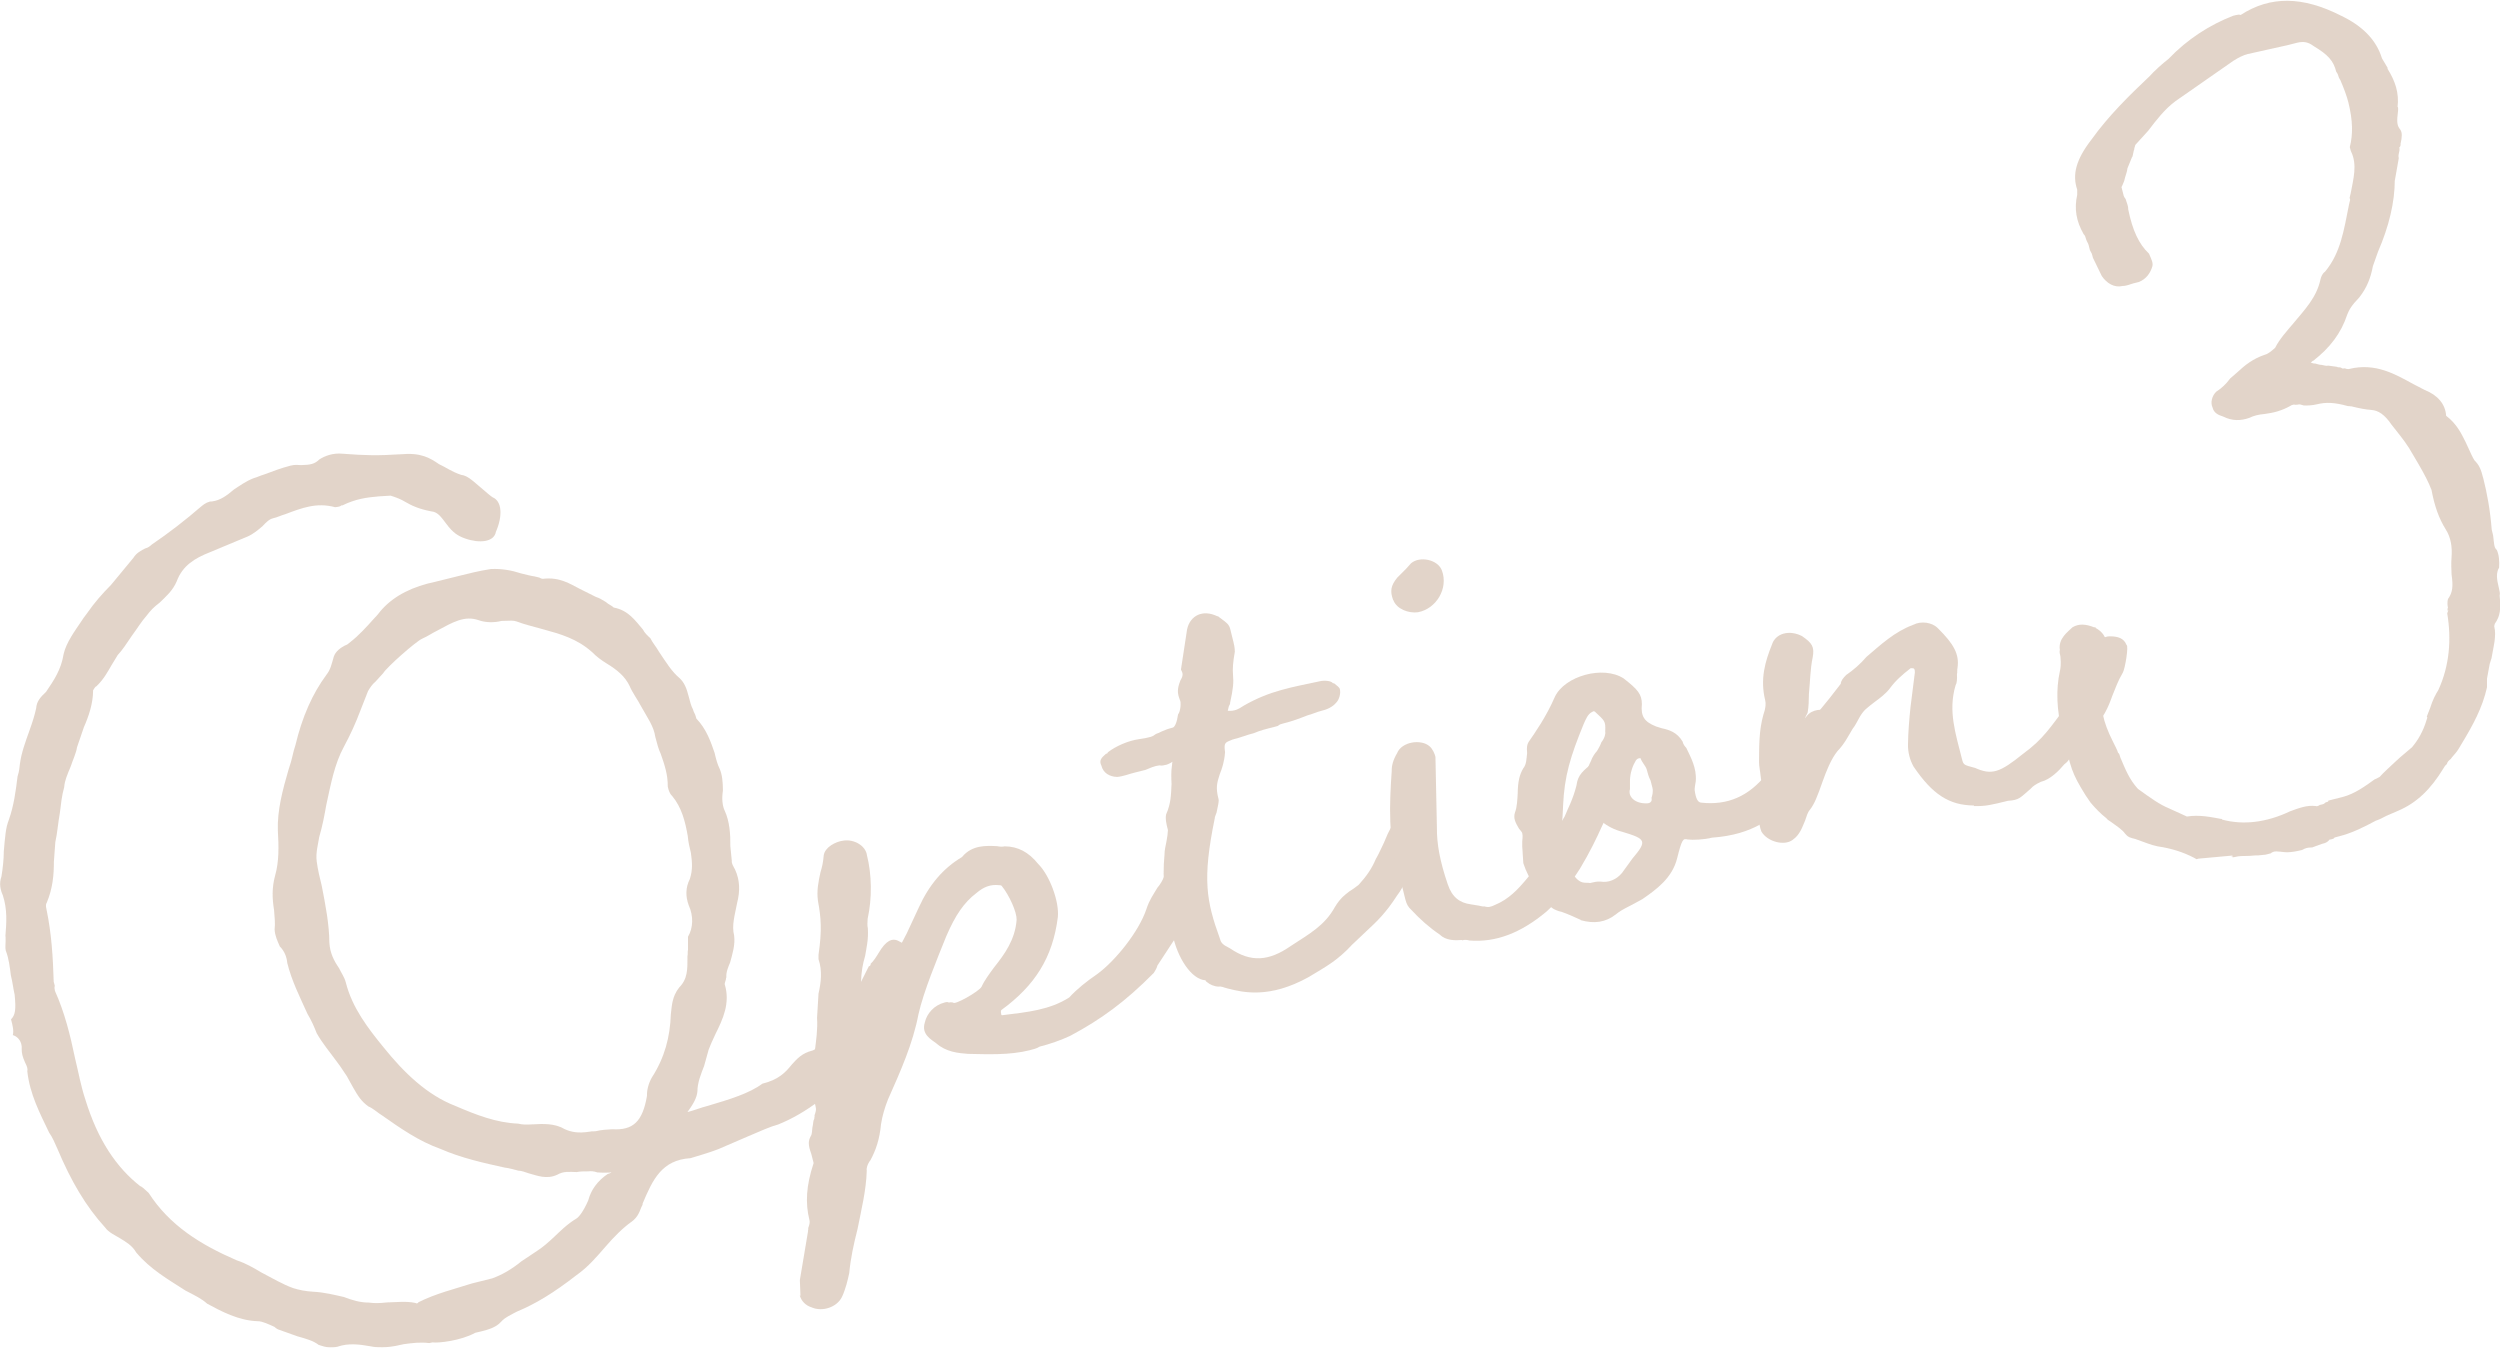 <?xml version="1.0" encoding="UTF-8"?><svg id="_レイヤー_2" xmlns="http://www.w3.org/2000/svg" viewBox="0 0 138.3 74.55"><defs><style>.cls-1{opacity:.7;}.cls-2{fill:#d6c2b2;stroke-width:0px;}</style></defs><g id="_レイヤー_1-2"><g class="cls-1"><path class="cls-2" d="M50.77,53.49c-.08.38-.27.84-.52,1.26-.18.22-.34.56-.51.84-.53.97-1.14,2.13-2.04,3.07-1.59,1.77-3.09,2.92-4.66,3.55-.39.1-.98.36-1.63.64l-1.67.72c-.32.14-1.54.5-1.54.5-1.59.1-2.09,1.18-2.65,2.51.01.06-.03.13-.07.2-.14.39-.27.6-.52.79-.51.36-.98.84-1.45,1.38s-.97,1.14-1.63,1.6c-1.25.97-2.23,1.57-3.31,2.02l-.21.11c-.42.22-.52.31-.66.46-.28.31-.73.42-1.07.51l-.34.08c-.79.44-2.06.58-2.37.53l-.17.04c-.49-.06-.9-.01-1.42.06-.56.14-1.25.25-1.88.11-.56-.1-1.18-.18-1.78.03-.34.08-.65.04-1.04-.1-.29-.22-.62-.32-1.19-.48l-.98-.35q-.13-.03-.28-.17c-.34-.15-.67-.31-.91-.31-1.08-.03-2.05-.56-2.81-.97-.31-.28-.65-.44-1.19-.72-.93-.6-1.96-1.18-2.74-2.12-.21-.37-.56-.58-.91-.79-.28-.17-.62-.32-.8-.58-1.07-1.17-1.89-2.57-2.64-4.35-.14-.32-.28-.65-.46-.9-.51-1.07-1.07-2.12-1.21-3.4.03-.13,0-.24-.13-.5-.14-.32-.18-.49-.18-.73.03-.36-.17-.67-.49-.77.06-.25-.01-.53-.1-.87.24-.24.28-.55.2-1.36-.08-.34-.11-.69-.21-1.08-.06-.46-.11-.93-.28-1.36-.04-.17-.01-.29-.01-.53-.01-.06.01-.18-.01-.29.06-.73.11-1.46-.14-2.23-.14-.32-.22-.66-.08-1.05.07-.43.13-.93.13-1.4.08-.86.1-1.28.28-1.74.28-.79.38-1.59.48-2.39.1-.32.11-.5.13-.69.08-.62.3-1.21.51-1.8.21-.59.31-.91.39-1.29.03-.37.21-.59.55-.91.44-.65.83-1.22.97-2.09.14-.63.63-1.29,1.02-1.87.13-.21.22-.29.31-.43.35-.51.81-1.04,1.29-1.52l1.24-1.5c.17-.28.44-.41.65-.52.17-.04.27-.13.36-.21.97-.66,1.87-1.36,2.75-2.12.2-.17.41-.28.59-.27.46-.06.81-.32,1.21-.66.31-.2.66-.46,1.1-.63.17-.04.38-.15.6-.21.44-.17.93-.35,1.43-.48.23-.06.41-.04.59-.03.53-.01.76-.07,1-.31.31-.2.75-.37,1.29-.32,1.28.1,1.94.11,3.23.03,1.11-.1,1.6.2,2.11.55.34.15.7.42,1.22.59.31.04.53.22,1.07.69.38.32.53.46.67.55.53.22.56,1.05.18,1.92-.1.56-.91.64-1.7.36-.39-.14-.67-.31-1.04-.81-.27-.35-.46-.66-.83-.69-.69-.13-1.09-.32-1.45-.53-.21-.13-.48-.24-.8-.34l-.65.04c-.7.06-1.28.14-2.02.5h-.06c-.1.1-.28.08-.34.1-1.02-.28-1.84.04-2.77.39-.22.06-.43.17-.66.22-.23.06-.37.21-.6.45-.2.17-.49.42-.81.56l-2.11.88c-.81.32-1.49.73-1.81,1.59-.22.53-.62.87-.95,1.19-.35.27-.49.42-.72.72-.28.31-.53.73-.8,1.09-.35.51-.52.79-.8,1.09l-.34.56c-.21.35-.41.76-.84,1.17-.06.01-.14.15-.18.22,0,.72-.24,1.43-.51,2.04l-.38,1.11c-.04.31-.24.72-.34,1.04-.22.53-.34.8-.37,1.17-.13.45-.18.94-.24,1.43-.1.56-.14,1.11-.25,1.61l-.08,1.09c0,.72-.06,1.45-.39,2.25-.04.07-.08.14-.01.42.27,1.31.35,2.6.39,3.96l.06.22c-.03.13-.01.18.01.29.53,1.18.84,2.42,1.11,3.72.18.73.32,1.53.56,2.25.69,2.27,1.73,3.8,3.06,4.84.06-.01,0,0,.14.08l.31.28c1.16,1.8,2.86,2.86,4.87,3.73.52.17.94.42,1.36.67.62.32,1.18.66,1.77.87.32.1.7.18,1.12.2.6.03,1.18.18,1.68.29.46.18.91.31,1.39.31.31.04.55.04,1.01-.01.53-.01,1.05-.08,1.56.03.07.04.13.03.17-.04.95-.48,2.02-.74,2.96-1.04l1.12-.28c.55-.2,1.07-.5,1.61-.94l.87-.58c.31-.2.6-.45.94-.77.34-.32.72-.71,1.24-1.02.15-.1.38-.39.65-1,.15-.58.51-1.08,1.07-1.46.17-.04.21-.11.21-.11l-.11.03c-.29.01-.48,0-.66-.01-.2-.07-.38-.08-.49-.06-.24,0-.48,0-.65.04-.42-.01-.73-.06-1.09.15-.59.27-1.12.04-1.57-.08-.2-.07-.39-.14-.58-.15-.25-.06-.45-.13-.76-.17-1.14-.25-2.4-.53-3.54-1.03-1.18-.42-2.19-1.12-3.2-1.83-.28-.17-.52-.41-.79-.52-.37-.27-.55-.52-.87-1.09l-.32-.58c-.18-.25-.29-.46-.56-.81-.36-.5-.79-1-1.11-1.57-.15-.38-.29-.7-.51-1.07-.41-.91-.87-1.81-1.12-2.82-.03-.35-.17-.67-.41-.91-.14-.32-.27-.59-.29-.94.04-.31,0-.72-.03-1.07-.1-.63-.13-1.22.06-1.92.22-.77.2-1.6.15-2.48-.04-1.12.27-2.27.59-3.37.21-.59.24-.95.38-1.35.38-1.59.95-2.86,1.71-3.89.23-.29.28-.55.41-1,.1-.32.41-.52.62-.63.11-.03.21-.11.31-.2.45-.35.87-.81,1.29-1.28.24-.24.32-.38.46-.53.7-.77,1.71-1.26,2.96-1.52l1.29-.32c.56-.14,1.12-.28,1.76-.38.59-.03,1.15.07,1.67.24.25.06.58.15.76.17l.25.06c.14.08.2.07.2.07.93-.11,1.5.28,2.05.56l.88.44c.2.07.27.11.55.28.15.14.35.21.44.31.81.15,1.19.72,1.61,1.21.11.21.27.35.42.49.13.27.28.41.49.77.38.56.69,1.08,1.14,1.45.24.24.36.5.49,1.01.07.28.13.51.24.72.04.17.11.21.15.38l.03.11c.56.58.8,1.29,1.01,1.9.08.34.15.62.28.88.14.32.18.73.18,1.21-.07.44-.03.84.1,1.11.27.59.32,1.29.31,1.95l.08.81c-.01.18.07.28.18.49.27.59.29,1.18.11,1.88-.13.69-.3,1.21-.16,1.77.07.52-.1,1.04-.22,1.49-.11.27-.23.53-.21.83-.04.07,0,0-.03.13-.03.13-.07.2-.06.25.32,1.05-.11,1.94-.51,2.75-.2.41-.27.6-.38.87l-.25.9c-.18.46-.37.93-.37,1.4-.03.37-.24.72-.55,1.15.39-.1.72-.24,1.11-.34,1.22-.36,2.33-.7,3.03-1.23.9-.22,1.28-.62,1.64-1.07.28-.31.56-.62,1.12-.76.56-.14,1.99-2.29,3.13-4.66q.06-.01.1-.08v-.06c.18-.17.31-.38.48-.66.34-.56.69-.83,1.11-.58.88.44,1.14.73,1,1.36ZM37.11,56.12c.06-.49.06-.97.46-1.49.48-.48.46-1.01.46-1.73.03-.13,0-.24.03-.36v-.72c.29-.49.31-1.15.04-1.74-.18-.49-.18-.97.06-1.45.17-.52.13-.93.06-1.45-.07-.28-.15-.62-.17-.91-.15-.86-.34-1.59-.86-2.23-.15-.14-.2-.31-.25-.53.01-.66-.18-1.21-.39-1.81-.13-.27-.21-.6-.3-.94-.08-.58-.45-1.08-.77-1.66-.22-.42-.49-.77-.65-1.15-.25-.53-.7-.9-1.26-1.24-.28-.17-.58-.39-.81-.63-.84-.75-1.74-1-2.76-1.28-.45-.13-.95-.24-1.42-.42-.2-.07-.31-.04-.84-.03-.39.1-.87.1-1.26-.04-.79-.28-1.46.13-2.3.58-.27.13-.52.31-.84.45-.32.14-1.94,1.56-2.15,1.91l-.42.46c-.2.17-.28.31-.41.52l-.44,1.12c-.25.66-.52,1.26-.89,1.95-.53.97-.73,2.09-.98,3.23-.1.56-.2,1.12-.39,1.77-.07.43-.2.88-.14,1.35.06.46.17.91.28,1.36.21,1.08.41,2.1.42,3.12.03.59.25,1.01.53,1.42.13.27.31.52.38.8.35,1.4,1.24,2.55,2.09,3.59,1.12,1.39,2.39,2.63,3.97,3.24,1.14.49,2.26.93,3.47.98.25.06.49.06.79.04.59-.03,1.23-.07,1.8.27.34.15.72.24,1.4.13.11-.03.24,0,.35-.03.28-.07.58-.08.87-.1,1.15.07,1.68-.42,1.92-1.85-.01-.29.07-.67.28-1.03.69-1.07,1-2.22,1.04-3.48Z"/><path class="cls-2" d="M44.28,71.69v-.06s-.03-.77-.03-.77v-.06s.45-2.68.45-2.68c-.01-.06.03-.13.01-.18.07-.2.1-.32.07-.44-.24-.95-.18-1.92.23-3.16l-.13-.51c-.18-.49-.18-.73-.01-1.01.04-.07.06-.25.07-.43.06-.25.03-.37.11-.51-.01-.06.03-.13.01-.18.07-.2.1-.32.07-.43-.27-1.07-.17-2.11-.06-3.09.08-.62.17-1.23.13-1.88l.08-1.33c.14-.63.22-1.25,0-1.91v-.24c.2-1.36.14-2.06-.03-2.98-.08-.58.03-1.08.14-1.59.1-.32.15-.58.18-.94.07-.44.65-.76,1.11-.81.58-.08,1.21.29,1.28.81.27,1.07.29,2.37.04,3.51-.01.18-.03.37.01.53.04.65-.08,1.09-.15,1.53-.13.45-.21.83-.23,1.49-.03.6-.08,1.33-.1,1.99-.03.6-.01,1.14-.06,1.68v.06c.07.22-.48.42-.04.25-.03.13.08-.14.13-.21q.04-.07.03-.13l.08-.14c.06-.25.15-.58.27-.84.08-.38.16-.58.27-.84.15-.58.39-1.05.67-1.6.03-.13.13-.21.15-.34.07-.2.17-.28.22-.53.1-.56.55-1.39.91-2.08l.66-1.42c.58-1.28,1.36-2.19,2.4-2.81.55-.67,1.33-.63,1.94-.6.13.03.31.04.42.01.72,0,1.33.32,1.85.97.63.62,1.18,2.09,1.09,2.95-.28,2.22-1.26,3.78-3.13,5.14-.04.07-.01.18,0,.24.01.06.07.04.07.04,1.39-.17,2.61-.29,3.69-.98.42-.46.97-.9,1.53-1.28,1.01-.73,2.33-2.37,2.74-3.61.17-.52.39-.81.6-1.17.18-.22.27-.37.38-.63.28-.31.65-.52,1.11-.58.59-.03,1.08.51,1,1.12-.25,1.14-.74,1.8-1.36,2.67l-1.12,1.71c-.03.13-.11.27-.2.41-1.57,1.59-2.93,2.58-4.62,3.48-.53.25-1.14.46-1.7.6-.15.1-.32.14-.55.2-1.12.28-2.33.22-3.41.2-.55-.04-1.22-.11-1.75-.58-.29-.22-.84-.5-.64-1.15.11-.51.53-.97,1.09-1.11.11-.03.17-.04.24,0q.11-.03.24,0c.04.17,1.4-.59,1.57-.87.15-.34.42-.7.69-1.07.59-.74,1.17-1.54,1.25-2.64.01-.42-.39-1.33-.83-1.88-.07-.04-.13-.03-.13-.03-.49-.06-.87.1-1.26.43-.7.53-1.18,1.25-1.67,2.39-.48,1.19-1.26,3.06-1.54,4.32-.31,1.63-1,3.17-1.69,4.72-.18.46-.31.91-.38,1.35-.08.86-.29,1.45-.58,1.99-.18.23-.24.48-.21.59-.03,1.08-.3,2.16-.51,3.23-.21.83-.38,1.59-.46,2.44-.08.38-.2.88-.39,1.29-.27.6-1.1.87-1.7.6-.32-.1-.56-.34-.65-.67Z"/><path class="cls-2" d="M79.08,45.76l-.08.38c-.07.43-.13.69-.35.98-.17.28-.41.76-.65,1.24-.34.56-.49.9-.72,1.19-.6.93-1.08,1.4-1.71,1.98l-.77.73c-.8.86-1.38,1.18-2.42,1.8-2.15,1.19-3.61.84-4.44.63-.25-.06-.39-.14-.51-.11-.24,0-.5-.11-.66-.25-.07-.04-.08-.1-.08-.1-.79-.04-1.57-1.28-1.82-2.53-.45-1.8-.58-3.02-.45-4.42,0-.24.06-.49.11-.74s.07-.44.08-.62c-.1-.39-.15-.62-.1-.87.27-.6.27-1.08.3-1.68-.01-.29-.04-.65.03-1.08,0-.24.14-.16-.29.01-.17.04-.28.07-.41.04-.11.03-.18-.01-.77.25l-.56.14c-.34.08-.66.22-1.01.25-.42-.01-.77-.22-.87-.62-.13-.27-.04-.41.25-.66.06-.01.11-.03.1-.08.45-.35,1.15-.65,1.73-.73.63-.1.74-.13.94-.29.17-.04.37-.21.93-.35.11-.03.23-.29.29-.73.14-.15.18-.7.1-.8-.15-.38-.15-.62.03-1.08.17-.28.14-.39.03-.6l.34-2.23c.17-.76.86-1.11,1.67-.72.06-.01.07.04.21.13.29.22.44.31.51.59l.11.45c.1.39.14.56.14.8-.1.56-.13.93-.1,1.28.04.41.01.77-.16,1.53.01.06-.03.13-.07.2l-.06.25c.37.03.58-.08.88-.28,1.46-.84,2.67-1.02,4.2-1.35.22-.06.65-.04.74.11h.06c.15.13.29.21.32.32.06.22-.03.6-.22.77-.18.22-.51.37-.79.43-.28.07-.55.2-.77.25-.44.17-.81.32-1.38.46-.11.03-.17.04-.27.13l-.22.06c-.45.11-.79.2-1.11.34-.34.08-.72.24-1.17.35-.44.17-.49.18-.42.7-.04.55-.18.94-.29,1.21-.17.52-.23.77-.07,1.39.03.11-.03.37-.11.74q-.11.27-.1.32c-.7,3.4-.46,4.59.29,6.67.06.22.14.32.55.52,1.15.79,2.15.72,3.37-.13,1.02-.67,1.87-1.12,2.44-2.16.3-.49.55-.67.8-.86.16-.1.31-.2.51-.36.42-.46.73-.9.95-1.43.13-.21.28-.55.44-.88.29-.73.51-1.08.79-1.39.23-.29.79-.43,1.14-.22l.14.08c.36.27.52.41.46.66Z"/><path class="cls-2" d="M80.87,52c-.35.03-.88.04-1.21-.29-.58-.39-1.11-.86-1.6-1.39-.15-.14-.25-.29-.32-.58l-.39-1.57c-.56-1.77-.49-3.64-.36-5.52-.01-.29.08-.62.29-.97.25-.66,1.35-.81,1.81-.39.16.14.28.41.32.58v.06s.08,3.86.08,3.86c-.01.9.17,1.87.6,3.13.24.72.67,1.03,1.29,1.11l.43.07c.13.03.25.06.31.04.2.07.36.03.58-.08.76-.31,1.28-.86,1.83-1.53.59-.74,1.14-1.42,1.52-2.29.13-.45.34-.8.51-1.08.18-.46.44-.88.65-1.71.08-.62.39-.81.88-1.24.29-.25,1.11-.1,1.28.34.08.34.1.39,0,.72l-.07.67c-.06.01-.38.87-.32,1.1-.08.14-.25.42-.37.69-.27.6-.66,1.42-1.21,2.33-.73,1.14-1.22,1.8-1.85,2.37-1.43,1.19-2.79,1.71-4.25,1.6-.13-.03-.25-.06-.42-.01ZM77.07,33.2c-.18-.49-.14-.8.23-1.25l.48-.48.28-.31c.49-.42,1.5-.2,1.71.41.36.98-.31,2.11-1.33,2.3-.52.07-1.18-.18-1.36-.67Z"/><path class="cls-2" d="M87.45,50.89c-.34-.15-.67-.31-1.07-.45l-.13-.03c-.2-.07-.39-.14-.49-.29-.59-.69-1.19-1.43-1.49-2.37l-.06-.94v-.24c.01-.18.04-.31,0-.48-.01-.06-.1-.15-.18-.25-.21-.36-.32-.58-.22-.9.11-.27.13-.69.15-1.05.01-.66.1-1.04.31-1.39.18-.22.17-.52.21-.83-.03-.35,0-.48.08-.62.35-.51.97-1.38,1.46-2.51.55-1.15,2.67-1.74,3.8-1.01.81.63,1,.88,1.01,1.42-.07.67.13.98.79,1.24l.32.1c.38.08.83.21,1.14.73.04.17.13.27.21.36.25.53.58,1.11.52,1.84-.03.13-.07.43-.06.49.06.46.17.67.35.69,1.47.17,2.65-.36,3.61-1.56.07-.2.17-.28.31-.43.04-.07.1-.08.1-.08.34-.32.86-.87,1.04-1.33.25-.66.42-.94.79-1.39.27-.36.9-.46,1.26-.2.14.08.3.22.38.32.21.37-.2,1.6-.42,1.9l-1.01,1.68-.39.34c-.04.07-.1.08-.1.08l-.73.66c-.87.81-1.88,1.78-4.23,1.95-.45.11-1.04.14-1.35.1-.25-.06-.31-.04-.58,1.04-.27,1.08-1.12,1.71-1.94,2.27l-.63.34c-.48.24-.63.34-.83.5-.55.43-1.18.53-1.95.31ZM89.73,48.29l.58-.8c.83-.98.74-1.08-.55-1.47-1.78-.45-2.6-2.27-1.75-3.92.07-.2.2-.41.34-.56.08-.14.17-.28.24-.48.18-.22.24-.48.21-.59.03-.6-.03-.59-.58-1.11-.06.01-.01-.06-.17.04-.21.11-.32.38-.44.65-.74,1.8-1.07,2.89-1.14,4.52l-.03.6c-.06.73-.14,1.35.29,1.9l.13.5c.07.28.1.63.21.84.11.21.34.39.52.41.13.03.24,0,.37.03.17-.04.39-.1.58-.08.44.07.87-.1,1.19-.48ZM91.37,44.12c.03-.13.1-.32.04-.55l-.1-.39c-.11-.21-.15-.38-.21-.6-.06-.22-.28-.41-.34-.63-.13-.03-.23.06-.27.13-.17.28-.31.67-.32,1.09v.48c-.13.45.32.81.91.79.18.01.34-.08.28-.31Z"/><path class="cls-2" d="M109.2,44.56c-1.38-.01-2.3-.62-3.34-2.15-.21-.37-.32-.81-.31-1.24.01-.66.07-1.39.14-2.06l.24-1.91c.01-.18-.06-.22-.06-.22-.13-.03-.18-.01-.18-.01-.45.35-.84.69-1.15,1.12-.22.29-.58.56-.83.74-.45.35-.6.45-.81.8-.13.21-.24.48-.42.7-.25.42-.45.83-.83,1.22-.36.45-.62,1.11-.83,1.7-.28.79-.42,1.18-.69,1.54-.14.15-.2.41-.27.6-.15.34-.28.79-.69,1.07-.45.35-1.4.11-1.73-.46-.17-.44-.18-.97,0-1.43.14-.39.06-.97-.03-1.54-.04-.41-.1-.63-.1-.87.01-.9-.01-1.73.24-2.62.14-.39.14-.63.1-.8-.29-1.18,0-2.15.37-3.07.2-.65.98-.84,1.67-.48.57.39.69.6.59,1.17-.14.63-.14,1.35-.21,2.02-.01.42-.01.66-.06.97.01.06-.07.2-.11.27-.11.27-.08.38-.06.49.14-.15.35-.27.49-.42.28-.31.55-.67.87-1.05l.63-.81c.01-.18.15-.34.3-.49.41-.28.8-.62,1.12-1,.79-.67,1.56-1.4,2.6-1.78.42-.22,1.04-.14,1.36.2.87.86,1.19,1.43,1.08,2.18-.03.13,0,.24-.03.36.01.29,0,.48-.08.62-.42,1.42.01,2.68.36,4.08.08.34.14.32.72.48.94.42,1.38.25,2.67-.79,1.11-.81,1.49-1.45,2.43-2.69.67-.88,1.01-1.92,1.28-3,.06-.01.14-.15.24-.24.21-.35.52-.55.81-.56.48,0,.8.1.95.48.13.03-.08,1.33-.21,1.54-.25.42-.39.81-.58,1.28-.21.59-.46,1.25-1.28,2.05-.25.18-.32.38-.39.58-.11.27-.24.48-.69.83-.04.07-.13.21-.28.31-.32.38-.8.86-1.31.98-.27.13-.42.22-.56.38-.59.5-.62.63-1.26.67-.9.22-1.23.31-1.89.29Z"/><path class="cls-2" d="M132.65,5.9c.03.11.01.29-.01.42-.06.49-.01.66.15.86.1.15.1.39.01.77.01.06-.01.18-.07.2.03.11,0,.24-.03.36-.03.13-.01.18,0,.24l-.22,1.25v-.06c0,1.25-.32,2.58-.93,3.99l-.28.79c-.13.69-.35,1.22-.76,1.74l-.28.31c-.18.22-.27.36-.38.63-.34,1.04-.97,1.85-1.87,2.55-.06.01-.1.08-.15.1.07.04.2.07.25.06.13.03.2.07.38.08.13.03.25.06.31.04h.06s.44.06.44.06q.07.04.13.03c.06-.01.13.03.2.07.06-.01.11-.03.18.01.13.03.18.01.18.01,1.46-.36,2.58.31,3.55.84l.62.32c.73.29,1.15.79,1.19,1.43.59.45.84.98,1.08,1.46.27.59.39.86.49,1.01.24.24.35.45.49,1.01.2.79.38,1.75.46,2.81l.08.34c.06.46.04.65.2.79.13.27.15.62.13.98-.17.28-.14.63-.01,1.14.04.17.07.28.04.41.07.76.04,1.12-.27,1.56l-.03.13c.14.56-.06,1.21-.15,1.77l-.1.32-.15.81v.48c-.25,1.14-.79,2.11-1.38,3.09l-.21.35c-.13.21-.32.38-.41.52-.1.08-.2.17-.22.29-.1.08-.14.15-.18.22-.72,1.19-1.49,1.92-2.51,2.36l-.65.28c-.21.11-.42.22-.59.27-.63.34-1.32.69-2.05.87l-.23.06c-.04.07-.1.08-.21.11h-.06c-.14.17-.25.2-.42.24l-.55.2c-.29.01-.35.03-.56.14l-.17.04c-.34.08-.63.1-.81.08-.36-.03-.56-.1-.76.07l-.28.07-.41.04c-.18-.01-.35.03-.59.03s-.48,0-.7.06c-.06.01-.11.03-.18-.01-.07-.04.13.03.04-.07l-1.87.17-.11.03-.14-.08c-.62-.32-1.26-.52-2.01-.63-.38-.08-.65-.2-1.24-.41-.25-.06-.38-.08-.55-.28-.18-.25-.46-.42-.83-.69-.07-.04-.14-.08-.22-.18-.29-.22-.62-.56-.87-.86l-.28-.41c-.8-1.29-.79-1.47-1.22-3.21l-.06-.22c-.32-1.29-.36-2.41-.14-3.42.03-.13.08-.38.03-.84-.03-.11-.06-.22-.03-.35-.1-.63.46-1.01.7-1.25.36-.21.73-.18,1.19,0h.06s.07.03.07.03h-.06c.41.21.6.52.66.98.01.29-.1.56-.22.77-.14.39-.2.88-.08,1.33.06.22.08.34.07.52-.17.76-.03,1.56.56,2.72.13.27.22.42.27.59.07.04.1.16.13.27.28.65.48,1.19.97,1.73.73.53,1.23.88,1.7,1.07l1.01.46c.69-.11,1.32.03,1.88.13.06-.01.07.04.07.04,1.15.31,2.43.17,3.76-.46.49-.18.93-.35,1.42-.29q.07.04.22-.06l.17-.04c.06-.01.15-.1.15-.1.11-.03.17-.04.15-.1l.79-.2c.67-.17,1.28-.62,1.78-.98.11-.03.21-.11.27-.13.28-.31.58-.56.91-.88.34-.32.59-.5.88-.76.32-.38.62-.87.81-1.52.07-.2.04-.07.01-.18l.18-.46c.17-.52.29-.73.46-1.01.62-1.35.73-2.81.49-4.24l.07-.2-.04.07c-.01-.06-.03-.11.01-.18-.04-.17-.03-.35,0-.48.27-.37.29-.73.2-1.36-.01-.29-.03-.59,0-.96.04-.55-.03-1.07-.32-1.53-.39-.62-.63-1.33-.79-2.19-.17-.44-.39-.86-.72-1.43l-.52-.88c-.29-.46-.63-.86-.98-1.31-.38-.56-.73-.77-1.09-.8-.37-.03-.62-.08-1.12-.2-.06.01-.13-.03-.18-.01-.77-.22-1.25-.22-1.7-.11-.28.07-.58.08-.76.07-.13-.03-.2-.07-.25-.06-.06.01-.17.04-.3.01l-.11.03c-.52.31-1.02.43-1.49.49-.35.03-.63.1-.84.21-.49.18-.97.18-1.45-.06-.32-.1-.53-.22-.6-.5-.13-.27-.04-.65.2-.88.31-.2.55-.43.77-.73l.39-.34c.44-.41.88-.76,1.54-.98.17-.04.37-.21.56-.38.24-.48.66-.94.98-1.32.69-.83,1.31-1.46,1.53-2.47.03-.13.1-.32.25-.42.87-1.05,1.04-2.29,1.33-3.73l.06-.25-.03-.11.06-.25c.15-.81.38-1.59.01-2.33l-.06-.22c.18-.7.17-1.47-.08-2.48-.1-.39-.27-.83-.41-1.15-.03-.11-.1-.15-.13-.27-.04-.17-.13-.27-.13-.27-.15-.62-.48-.96-1.25-1.42-.29-.22-.55-.28-.94-.18l-.51.13-2.2.49c-.23.06-.49.18-.8.38l-3.2,2.23c-.6.45-1.05,1.04-1.5,1.63l-.7.77-.04.07q.04-.07-.03.13c.01.06-.03.13-.03.13l-.08.38v-.06s-.27.66-.27.66c-.01.18-.13.45-.18.7-.04.07-.07.2-.15.34l.1.39c.01.06.04.17.13.27.06.22.15.38.14.56.24,1.19.6,1.94,1.15,2.46.14.32.25.53.18.73-.1.32-.31.67-.74.84l-.28.07c-.17.04-.38.15-.62.15-.45.11-.87-.14-1.15-.55l-.49-1.01-.06-.22-.11-.21-.07-.28c-.03-.11-.11-.21-.14-.32-.03-.11-.06-.22-.13-.27-.42-.73-.53-1.42-.36-2.18v-.29c-.28-.83-.07-1.66.79-2.77.93-1.3,2.08-2.43,3.19-3.48.28-.31.72-.71,1.07-.98,1.04-1.09,2.27-1.88,3.58-2.39l.17-.04c.06-.01.17-.04.24,0,1.64-1.07,3.44-1.04,5.56.04,1.15.55,1.94,1.31,2.26,2.36l.31.52v.06c.42.67.65,1.33.55,2.13Z"/></g></g></svg>